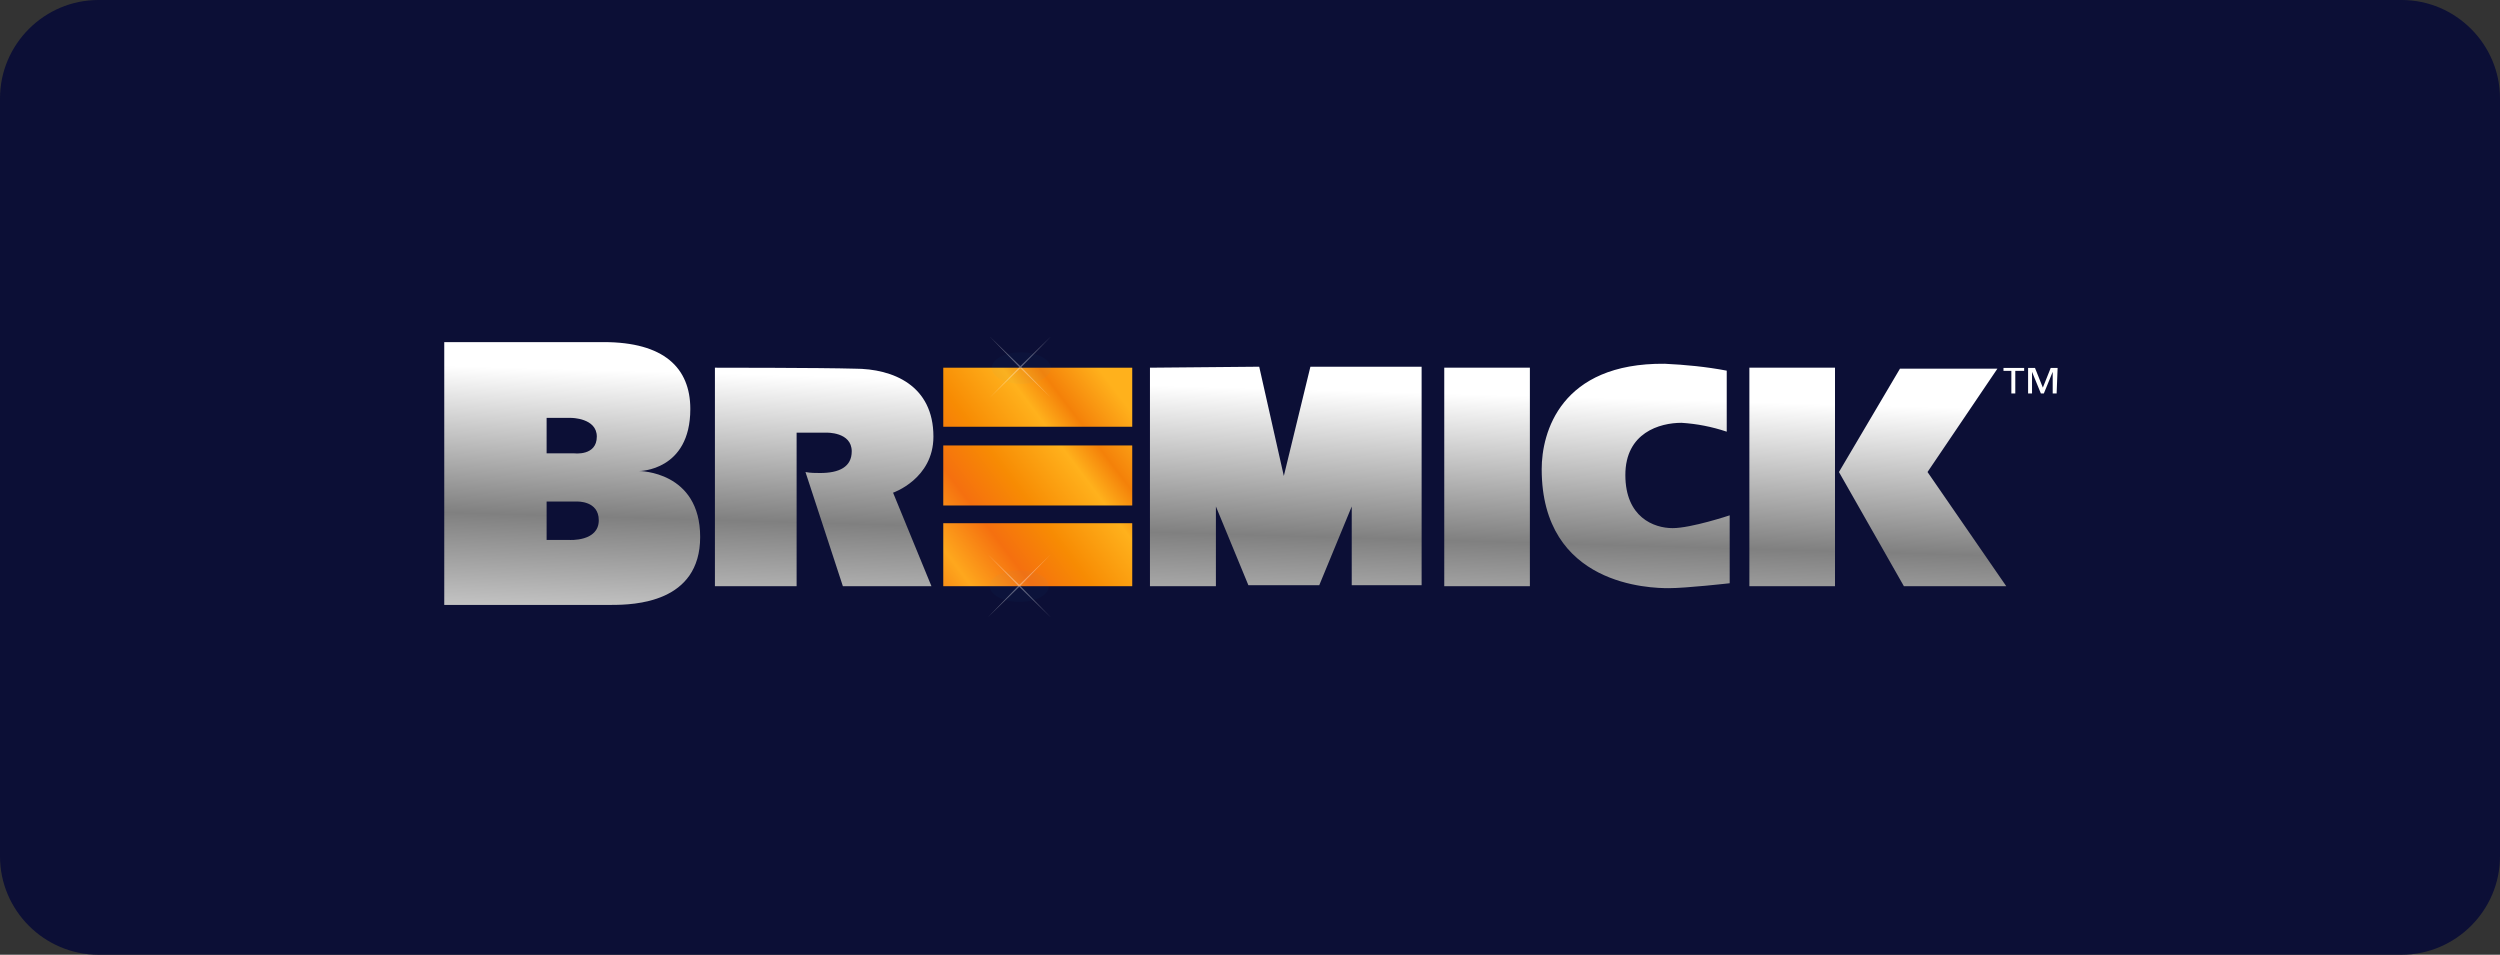 <?xml version="1.0" encoding="UTF-8"?>
<!-- Generator: Adobe Illustrator 25.4.1, SVG Export Plug-In . SVG Version: 6.00 Build 0)  -->
<svg xmlns="http://www.w3.org/2000/svg" xmlns:xlink="http://www.w3.org/1999/xlink" version="1.1" id="Layer_1" x="0px" y="0px" viewBox="0 0 254 97" style="enable-background:new 0 0 254 97;" xml:space="preserve">
<rect x="0" y="0" width="254" height="97" fill="#333333" stroke="none"/>
<style type="text/css">
	.st0{fill:#0C0F36;}
	.st1{fill:url(#Path_16179_00000139282088716546172120000007958795081590911662_);}
	.st2{fill:url(#Path_16180_00000099647664322964024410000010408589760861037485_);}
	.st3{fill:#FFFFFF;}
	.st4{opacity:0.8;fill:url(#Path_16182_00000119825366713483716090000015052703270376617349_);enable-background:new    ;}
	.st5{fill:url(#Path_16183_00000065043187462805503090000015144919692033866130_);}
	.st6{opacity:0.33;fill:#FFFFFF;enable-background:new    ;}
	.st7{opacity:0.8;fill:url(#Path_16185_00000090992864674541492660000009982848153586554015_);enable-background:new    ;}
	.st8{fill:url(#Path_16186_00000106123771521161994420000003182115997260106634_);}
</style>
<g id="lonza-logo" transform="translate(21442 -8170)">
	<path id="Rectangle_5114" class="st0" d="M-21432,8170h234c5.5,0,10,4.5,10,10v77c0,5.5-4.5,10-10,10h-234c-5.5,0-10-4.5-10-10v-77   C-21442,8174.5-21437.5,8170-21432,8170z"></path>
	<g id="Group_15703" transform="translate(-301.464 -372.342)">
		
			<linearGradient id="Path_16179_00000162341967529208013610000009262211236984149167_" gradientUnits="userSpaceOnUse" x1="-21317.424" y1="8975.935" x2="-21317.027" y2="8978.293" gradientTransform="matrix(229.744 0 0 -38.598 4876487.5 355089.719)">
			<stop offset="0" style="stop-color:#808080"></stop>
			<stop offset="0.233" style="stop-color:#FFFFFF"></stop>
			<stop offset="0.423" style="stop-color:#808080"></stop>
			<stop offset="0.583" style="stop-color:#FFFFFF"></stop>
			<stop offset="0.588" style="stop-color:#FFFFFF"></stop>
			<stop offset="0.644" style="stop-color:#FFFFFF"></stop>
			<stop offset="0.804" style="stop-color:#999999"></stop>
			<stop offset="0.945" style="stop-color:#FFFFFF"></stop>
		</linearGradient>
		<path id="Path_16179" style="fill:url(#Path_16179_00000162341967529208013610000009262211236984149167_);" d="M-21095.5,8577.1    h16.3c6.1,0,8.8,2.6,8.8,6.8c0,6.3-5.2,6.3-5.2,6.3s6.2,0,6.2,6.7c0,6.7-6.7,6.9-9,6.9h-17V8577.1z M-21085,8597.2h2.3    c0,0,3,0.2,3-2c0-2-2.2-1.9-2.2-1.9h-3.1V8597.2z M-21085,8588.4h2.8c0,0,2.3,0.3,2.3-1.7c0-1.9-2.6-1.9-2.6-1.9h-2.5V8588.4z     M-21067.9,8579.7v22.2h8.3v-15.6h3c0,0,2.6-0.1,2.6,1.9c0,1.6-1.3,2.2-3.2,2.2c-0.5,0-1,0-1.5-0.1l3.8,11.6h9l-3.9-9.5    c0,0,4.1-1.4,4.1-5.7c0-5.2-4.1-6.9-8-6.9C-21057.1,8579.7-21067.9,8579.7-21067.9,8579.7 M-21023.7,8579.7v22.2h6.7v-8.1l3.3,8    h7.2l3.3-8v8h7.1v-22.2h-11.3l-2.7,11.1l-2.5-11.1L-21023.7,8579.7z M-20983.9,8590c0,11.9,11.1,12.1,12.9,12.1s6.2-0.5,6.2-0.5    v-6.9c0,0-3.9,1.3-5.8,1.3s-4.8-1.1-4.8-5.4c0-4.3,3.5-5.3,5.7-5.3c1.6,0.1,3.1,0.4,4.6,0.9v-6.2c-2.1-0.4-4.2-0.6-6.3-0.7    C-20982,8579.2-20983.9,8586.3-20983.9,8590 M-20962.8,8601.9h8.7v-22.2h-8.7L-20962.8,8601.9z M-20947.1,8601.9h10.4l-8-11.6    l7.1-10.5h-9.9l-6.2,10.5L-20947.1,8601.9z M-20985.1,8579.7h-8.7v22.2h8.7V8579.7z"></path>
		
			<linearGradient id="Path_16180_00000085215693904145530930000007868690852316682921_" gradientUnits="userSpaceOnUse" x1="-21311.352" y1="8974.821" x2="-21310.607" y2="8975.467" gradientTransform="matrix(27.782 0 0 -32.049 571026.125 296235.281)">
			<stop offset="0" style="stop-color:#F06E0F"></stop>
			<stop offset="0.184" style="stop-color:#FEA71D"></stop>
			<stop offset="0.356" style="stop-color:#F5700F"></stop>
			<stop offset="0.521" style="stop-color:#F78B03"></stop>
			<stop offset="0.73" style="stop-color:#FFB11C"></stop>
			<stop offset="0.834" style="stop-color:#F48109"></stop>
			<stop offset="1" style="stop-color:#FFB11C"></stop>
		</linearGradient>
		<path id="Path_16180" style="fill:url(#Path_16180_00000085215693904145530930000007868690852316682921_);" d="M-21025.5,8585.7    h-19.2v-6h19.2V8585.7z M-21025.5,8587.6h-19.2v6.1h19.2V8587.6z M-21025.5,8595.5h-19.2v6.4h19.2V8595.5z"></path>
		<g id="Group_15703-2" transform="translate(530.718 376.821)">
			<path id="Path_16181" class="st3" d="M-21465.7,8203.2h-0.8v2.3h-0.4v-2.3h-0.8v-0.3h2.1V8203.2z M-21462.3,8205.5h-0.4v-2.2h0     l-0.9,2.2h-0.3l-0.9-2.2h0v2.2h-0.4v-2.6h0.7l0.8,2l0.8-2h0.7L-21462.3,8205.5z"></path>
		</g>
		<g id="Group_15705" transform="translate(380.026 372.342)">
			<g id="Group_15704" transform="translate(0 2.197)">
				
					<radialGradient id="Path_16182_00000020369081127035117460000005922738948113770684_" cx="-21621.81" cy="8631.229" r="0.341" gradientTransform="matrix(8.734040e-03 4.58 9.441 -9.159974e-03 -102680.586 107380.836)" gradientUnits="userSpaceOnUse">
					<stop offset="1.200000e-02" style="stop-color:#FFFFFF"></stop>
					<stop offset="0.198" style="stop-color:#BFE7FA;stop-opacity:0.761"></stop>
					<stop offset="0.415" style="stop-color:#7CCEF5;stop-opacity:0.502"></stop>
					<stop offset="0.612" style="stop-color:#46BBF1;stop-opacity:0.302"></stop>
					<stop offset="0.781" style="stop-color:#20ACEF;stop-opacity:0.153"></stop>
					<stop offset="0.916" style="stop-color:#08A4ED;stop-opacity:6.300000e-02"></stop>
					<stop offset="1" style="stop-color:#00A1ED;stop-opacity:3.100000e-02"></stop>
				</radialGradient>
				
					<path id="Path_16182" style="opacity:0.8;fill:url(#Path_16182_00000020369081127035117460000005922738948113770684_);enable-background:new    ;" d="      M-21416.8,8203.6c-1.7,0-3,0.7-3,1.6s1.4,1.6,3,1.6c1.7,0,3-0.7,3-1.6C-21413.8,8204.3-21415.2,8203.6-21416.8,8203.6z"></path>
				
					<radialGradient id="Path_16183_00000023274297879791212320000003313076168612633014_" cx="-21619.229" cy="8648.558" r="0.185" gradientTransform="matrix(0 3.071 26.467 2.763913e-02 -252029.375 74665.602)" gradientUnits="userSpaceOnUse">
					<stop offset="0" style="stop-color:#FFFFFF"></stop>
					<stop offset="9.600000e-02" style="stop-color:#FFFCDA;stop-opacity:0.859"></stop>
					<stop offset="0.286" style="stop-color:#FFF899;stop-opacity:0.6"></stop>
					<stop offset="0.467" style="stop-color:#FFF462;stop-opacity:0.388"></stop>
					<stop offset="0.634" style="stop-color:#FFF137;stop-opacity:0.22"></stop>
					<stop offset="0.784" style="stop-color:#FFEF19;stop-opacity:9.800000e-02"></stop>
					<stop offset="0.911" style="stop-color:#FFEE06;stop-opacity:2.700000e-02"></stop>
					<stop offset="1" style="stop-color:#FFEE00;stop-opacity:0"></stop>
				</radialGradient>
				<path id="Path_16183" style="fill:url(#Path_16183_00000023274297879791212320000003313076168612633014_);" d="M-21416.8,8206.2      c-2.4,0-4.4-0.5-4.4-1.1c0-0.6,2-1.1,4.4-1.1c2.4,0,4.4,0.5,4.4,1.1S-21414.4,8206.2-21416.8,8206.2z"></path>
			</g>
			<path id="Path_16184" class="st6" d="M-21413.8,8210.4l-3.1-3l-3.1,3l3-3.1l-3-3.1l3.1,3l3.1-3l-3,3.1L-21413.8,8210.4z"></path>
		</g>
		<g id="Group_15707" transform="translate(379.821 404.364)">
			<g id="Group_15706" transform="translate(0 2.329)">
				
					<radialGradient id="Path_16185_00000163771716759245401580000016762703692745720501_" cx="-21621.102" cy="8600.78" r="0.341" gradientTransform="matrix(8.735016e-03 4.58 9.434 -9.159974e-03 -102362.57 107340.031)" gradientUnits="userSpaceOnUse">
					<stop offset="1.200000e-02" style="stop-color:#FFFFFF"></stop>
					<stop offset="0.198" style="stop-color:#BFE7FA;stop-opacity:0.761"></stop>
					<stop offset="0.415" style="stop-color:#7CCEF5;stop-opacity:0.502"></stop>
					<stop offset="0.612" style="stop-color:#46BBF1;stop-opacity:0.302"></stop>
					<stop offset="0.781" style="stop-color:#20ACEF;stop-opacity:0.153"></stop>
					<stop offset="0.916" style="stop-color:#08A4ED;stop-opacity:6.300000e-02"></stop>
					<stop offset="1" style="stop-color:#00A1ED;stop-opacity:3.100000e-02"></stop>
				</radialGradient>
				
					<path id="Path_16185" style="opacity:0.8;fill:url(#Path_16185_00000163771716759245401580000016762703692745720501_);enable-background:new    ;" d="      M-21416.8,8193.6c-1.7,0-3,0.7-3,1.6c0,0.9,1.4,1.6,3,1.6c1.7,0,3-0.7,3-1.6S-21415.1,8193.6-21416.8,8193.6z"></path>
				
					<radialGradient id="Path_16186_00000152983980397693787330000002027550188078255275_" cx="-21617.453" cy="8618.834" r="0.185" gradientTransform="matrix(0 3.072 26.48 2.764819e-02 -251497.031 74639.367)" gradientUnits="userSpaceOnUse">
					<stop offset="0" style="stop-color:#FFFFFF"></stop>
					<stop offset="9.600000e-02" style="stop-color:#FFFCDA;stop-opacity:0.859"></stop>
					<stop offset="0.286" style="stop-color:#FFF899;stop-opacity:0.6"></stop>
					<stop offset="0.467" style="stop-color:#FFF462;stop-opacity:0.388"></stop>
					<stop offset="0.634" style="stop-color:#FFF137;stop-opacity:0.22"></stop>
					<stop offset="0.784" style="stop-color:#FFEF19;stop-opacity:9.800000e-02"></stop>
					<stop offset="0.911" style="stop-color:#FFEE06;stop-opacity:2.700000e-02"></stop>
					<stop offset="1" style="stop-color:#FFEE00;stop-opacity:0"></stop>
				</radialGradient>
				<path id="Path_16186" style="fill:url(#Path_16186_00000152983980397693787330000002027550188078255275_);" d="M-21416.8,8196.3      c-2.4,0-4.4-0.5-4.4-1.1s2-1.1,4.4-1.1c2.4,0,4.4,0.5,4.4,1.1S-21414.4,8196.3-21416.8,8196.3z"></path>
			</g>
			<path id="Path_16187" class="st6" d="M-21413.6,8200.7l-3.2-3.1l-3.2,3.1l3.1-3.2l-3.1-3.2l3.2,3.1l3.2-3.1l-3.1,3.2     L-21413.6,8200.7z"></path>
		</g>
	</g>
</g>
</svg>
